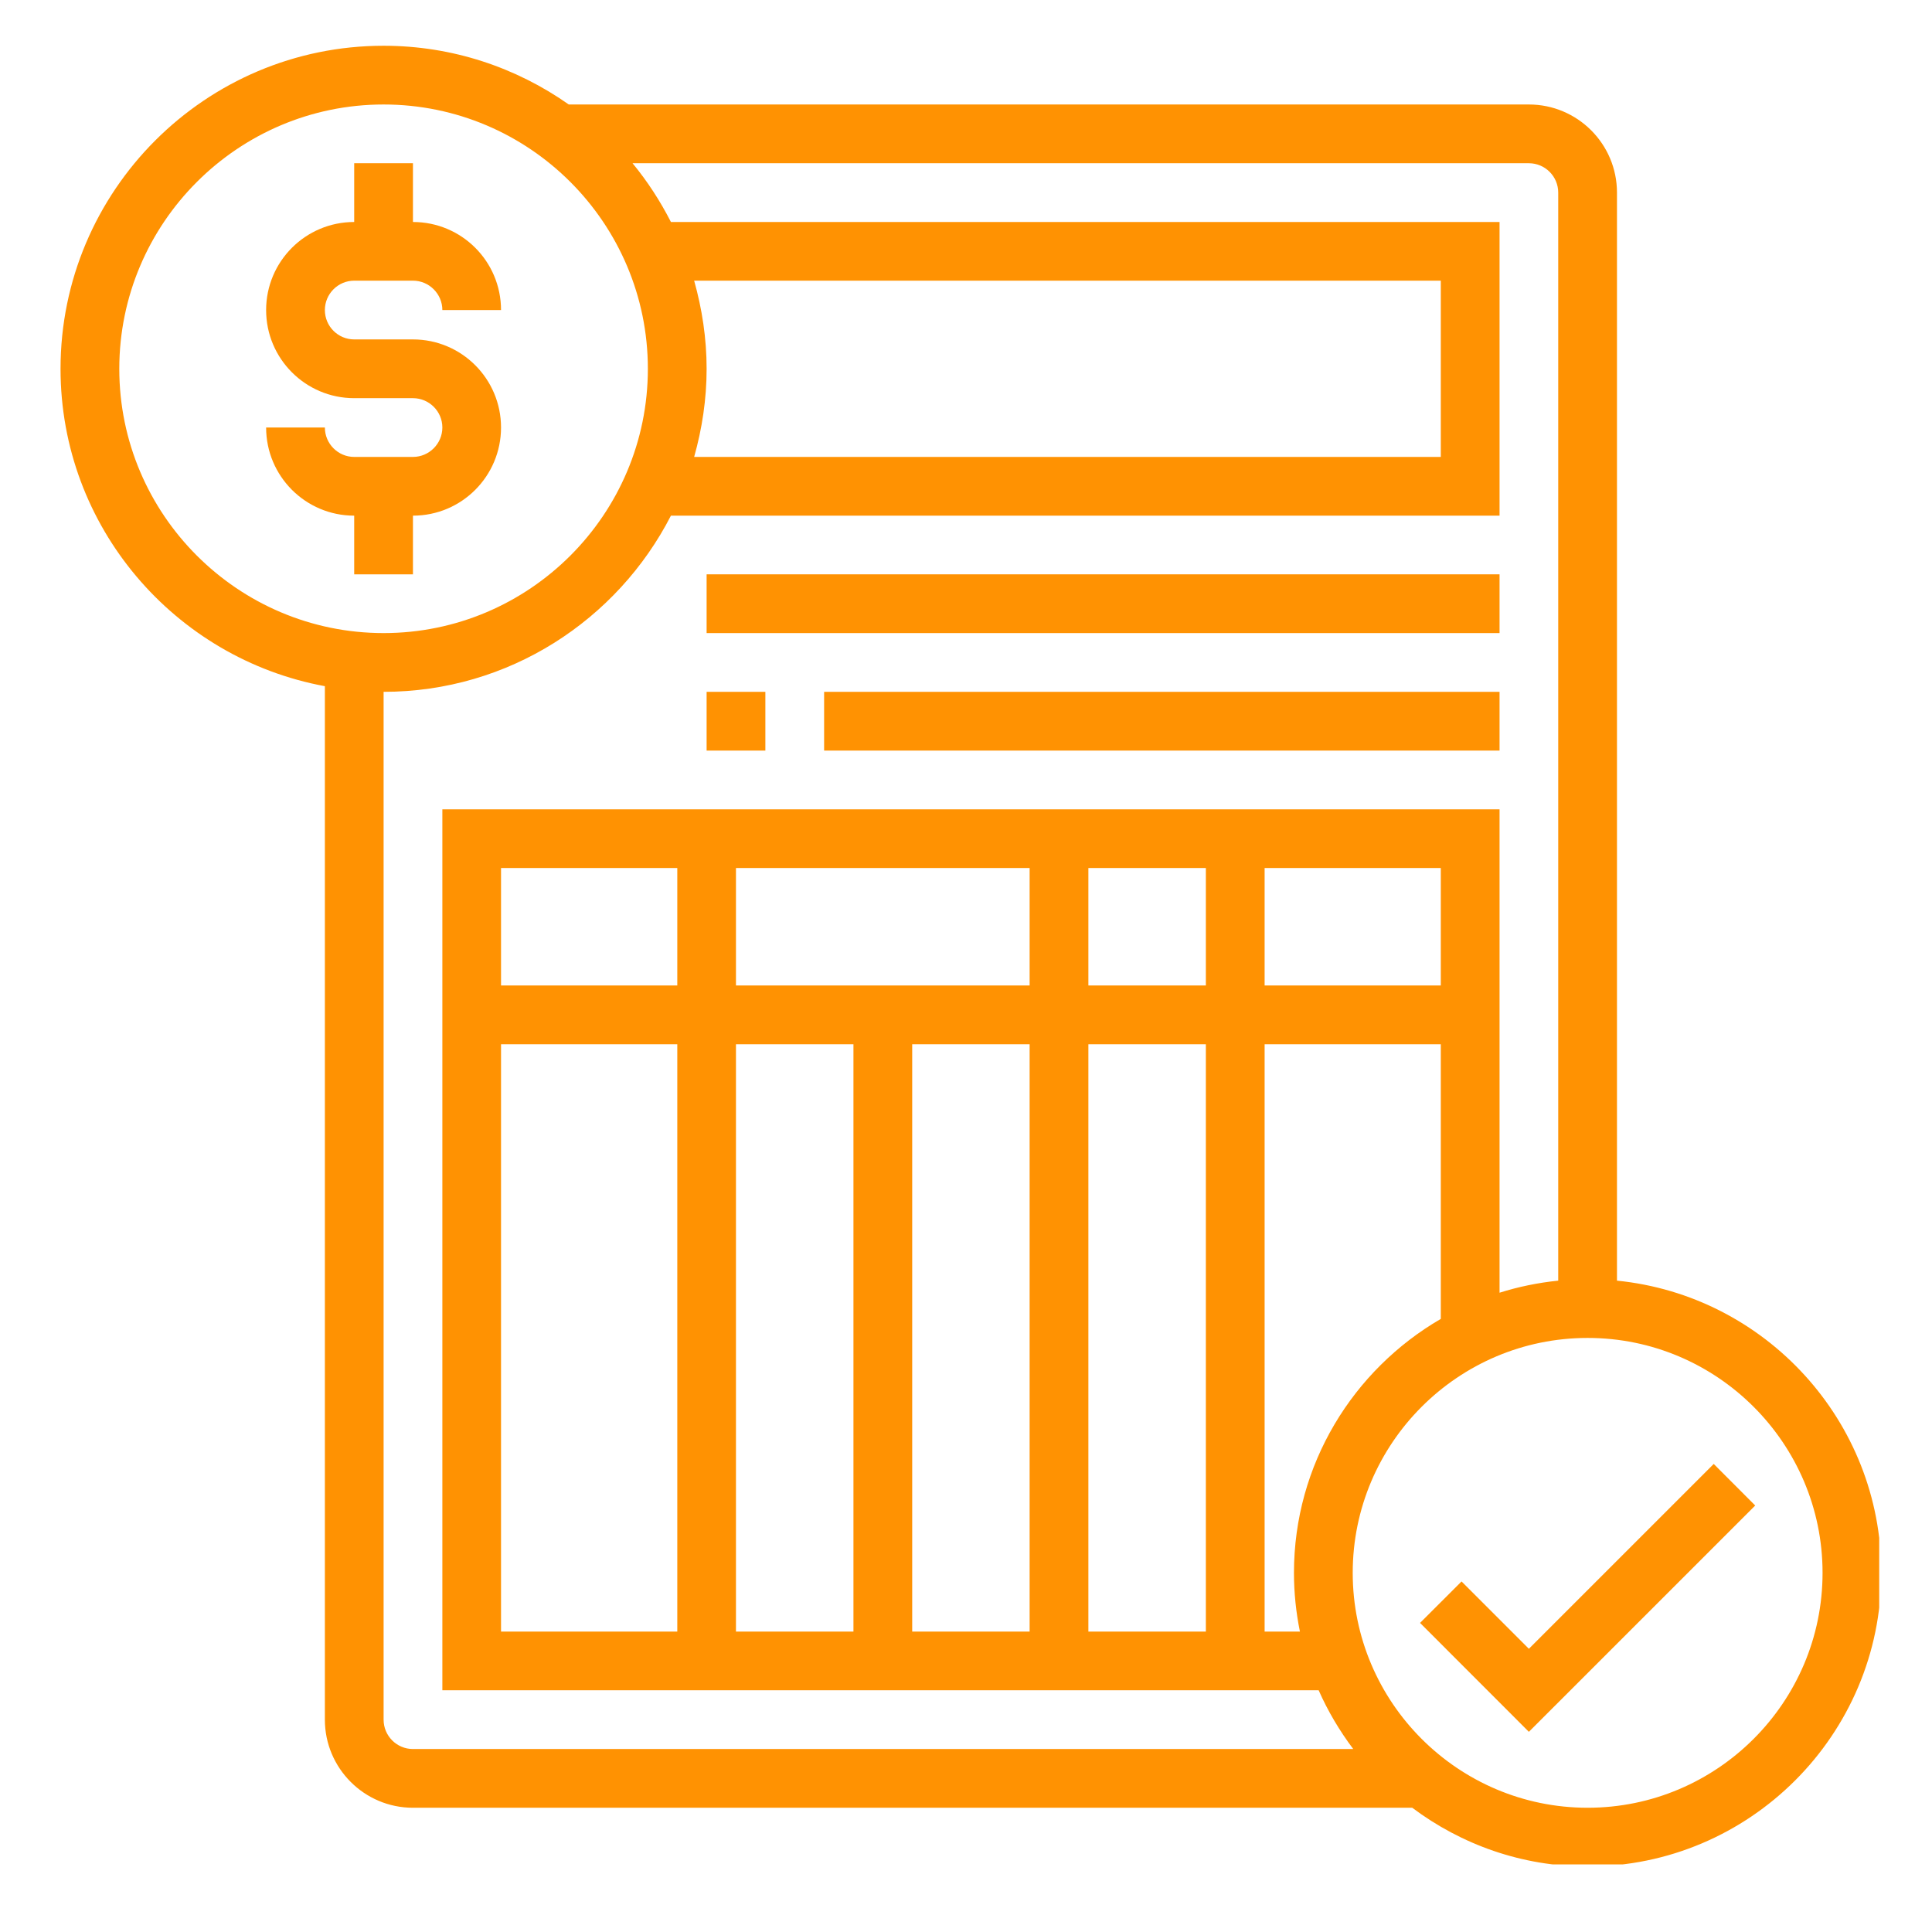 <svg xmlns="http://www.w3.org/2000/svg" xmlns:xlink="http://www.w3.org/1999/xlink" width="130" zoomAndPan="magnify" viewBox="0 0 97.5 97.5" height="130" preserveAspectRatio="xMidYMid meet" version="1.0"><defs><clipPath id="73aba8123d"><path d="M 3.055 2.309 L 94.836 2.309 L 94.836 94.09 L 3.055 94.09 Z M 3.055 2.309 " clip-rule="nonzero"/></clipPath></defs><path fill="#ff9202" d="M 20.84 28.984 L 20.84 26.023 C 23.297 26.023 25.285 24.031 25.285 21.574 C 25.285 19.121 23.297 17.129 20.84 17.129 L 17.875 17.129 C 17.059 17.129 16.395 16.465 16.395 15.648 C 16.395 14.832 17.059 14.164 17.875 14.164 L 20.84 14.164 C 21.656 14.164 22.324 14.832 22.324 15.648 L 25.285 15.648 C 25.285 13.191 23.297 11.203 20.84 11.203 L 20.84 8.238 L 17.875 8.238 L 17.875 11.203 C 15.422 11.203 13.43 13.191 13.43 15.648 C 13.43 18.102 15.422 20.094 17.875 20.094 L 20.84 20.094 C 21.656 20.094 22.324 20.758 22.324 21.574 C 22.324 22.391 21.656 23.059 20.84 23.059 L 17.875 23.059 C 17.059 23.059 16.395 22.391 16.395 21.574 L 13.43 21.574 C 13.43 24.031 15.422 26.023 17.875 26.023 L 17.875 28.984 L 20.84 28.984 " fill-opacity="1" fill-rule="nonzero"/><path fill="#ff9202" d="M 86.484 73.879 L 77.156 83.207 L 73.758 79.809 L 71.664 81.902 L 77.156 87.398 L 88.578 75.977 L 86.484 73.879 " fill-opacity="1" fill-rule="nonzero"/><path fill="#ff9202" d="M 75.676 28.984 L 35.66 28.984 L 35.66 31.949 L 75.676 31.949 L 75.676 28.984 " fill-opacity="1" fill-rule="nonzero"/><path fill="#ff9202" d="M 38.625 34.914 L 35.66 34.914 L 35.66 37.879 L 38.625 37.879 L 38.625 34.914 " fill-opacity="1" fill-rule="nonzero"/><path fill="#ff9202" d="M 41.59 37.879 L 75.676 37.879 L 75.676 34.914 L 41.59 34.914 L 41.59 37.879 " fill-opacity="1" fill-rule="nonzero"/><g clip-path="url(#73aba8123d)"><path fill="#ff9202" d="M 80.121 91.23 C 73.586 91.23 68.266 85.91 68.266 79.375 C 68.266 72.84 73.586 67.52 80.121 67.52 C 86.656 67.52 91.977 72.84 91.977 79.375 C 91.977 85.91 86.656 91.23 80.121 91.23 Z M 54.926 52.699 L 60.855 52.699 L 60.855 82.34 L 54.926 82.34 Z M 46.035 52.699 L 51.961 52.699 L 51.961 82.34 L 46.035 82.34 Z M 37.141 52.699 L 43.07 52.699 L 43.07 82.34 L 37.141 82.34 Z M 25.285 52.699 L 34.18 52.699 L 34.18 82.34 L 25.285 82.34 Z M 34.18 49.734 L 25.285 49.734 L 25.285 43.805 L 34.18 43.805 Z M 51.961 49.734 L 37.141 49.734 L 37.141 43.805 L 51.961 43.805 Z M 60.855 49.734 L 54.926 49.734 L 54.926 43.805 L 60.855 43.805 Z M 72.711 49.734 L 63.82 49.734 L 63.82 43.805 L 72.711 43.805 Z M 65.602 82.34 L 63.82 82.34 L 63.82 52.699 L 72.711 52.699 L 72.711 66.559 C 68.289 69.129 65.301 73.902 65.301 79.375 C 65.301 80.387 65.406 81.379 65.602 82.34 Z M 35.031 14.164 L 72.711 14.164 L 72.711 23.059 L 35.031 23.059 C 35.43 21.641 35.66 20.152 35.66 18.613 C 35.66 17.07 35.43 15.586 35.031 14.164 Z M 19.359 86.785 L 19.359 34.914 C 25.68 34.914 31.156 31.289 33.859 26.023 L 75.676 26.023 L 75.676 11.203 L 33.859 11.203 C 33.316 10.141 32.672 9.148 31.922 8.238 L 77.156 8.238 C 77.973 8.238 78.637 8.902 78.637 9.719 L 78.637 64.629 C 77.613 64.734 76.625 64.938 75.676 65.238 L 75.676 40.844 L 22.324 40.844 L 22.324 85.301 L 66.547 85.301 C 67.016 86.363 67.605 87.352 68.293 88.266 L 20.84 88.266 C 20.023 88.266 19.359 87.602 19.359 86.785 Z M 6.02 18.613 C 6.02 11.258 12.008 5.273 19.359 5.273 C 26.715 5.273 32.695 11.258 32.695 18.613 C 32.695 25.965 26.715 31.949 19.359 31.949 C 12.008 31.949 6.02 25.965 6.02 18.613 Z M 81.602 64.629 L 81.602 9.719 C 81.602 7.266 79.609 5.273 77.156 5.273 L 28.703 5.273 C 26.055 3.41 22.832 2.309 19.359 2.309 C 10.367 2.309 3.055 9.621 3.055 18.613 C 3.055 26.59 8.816 33.23 16.395 34.629 L 16.395 86.785 C 16.395 89.234 18.387 91.23 20.84 91.23 L 71.27 91.23 C 73.742 93.082 76.797 94.195 80.121 94.195 C 88.293 94.195 94.941 87.547 94.941 79.375 C 94.941 71.703 89.082 65.375 81.602 64.629 " fill-opacity="1" fill-rule="nonzero"/></g></svg>